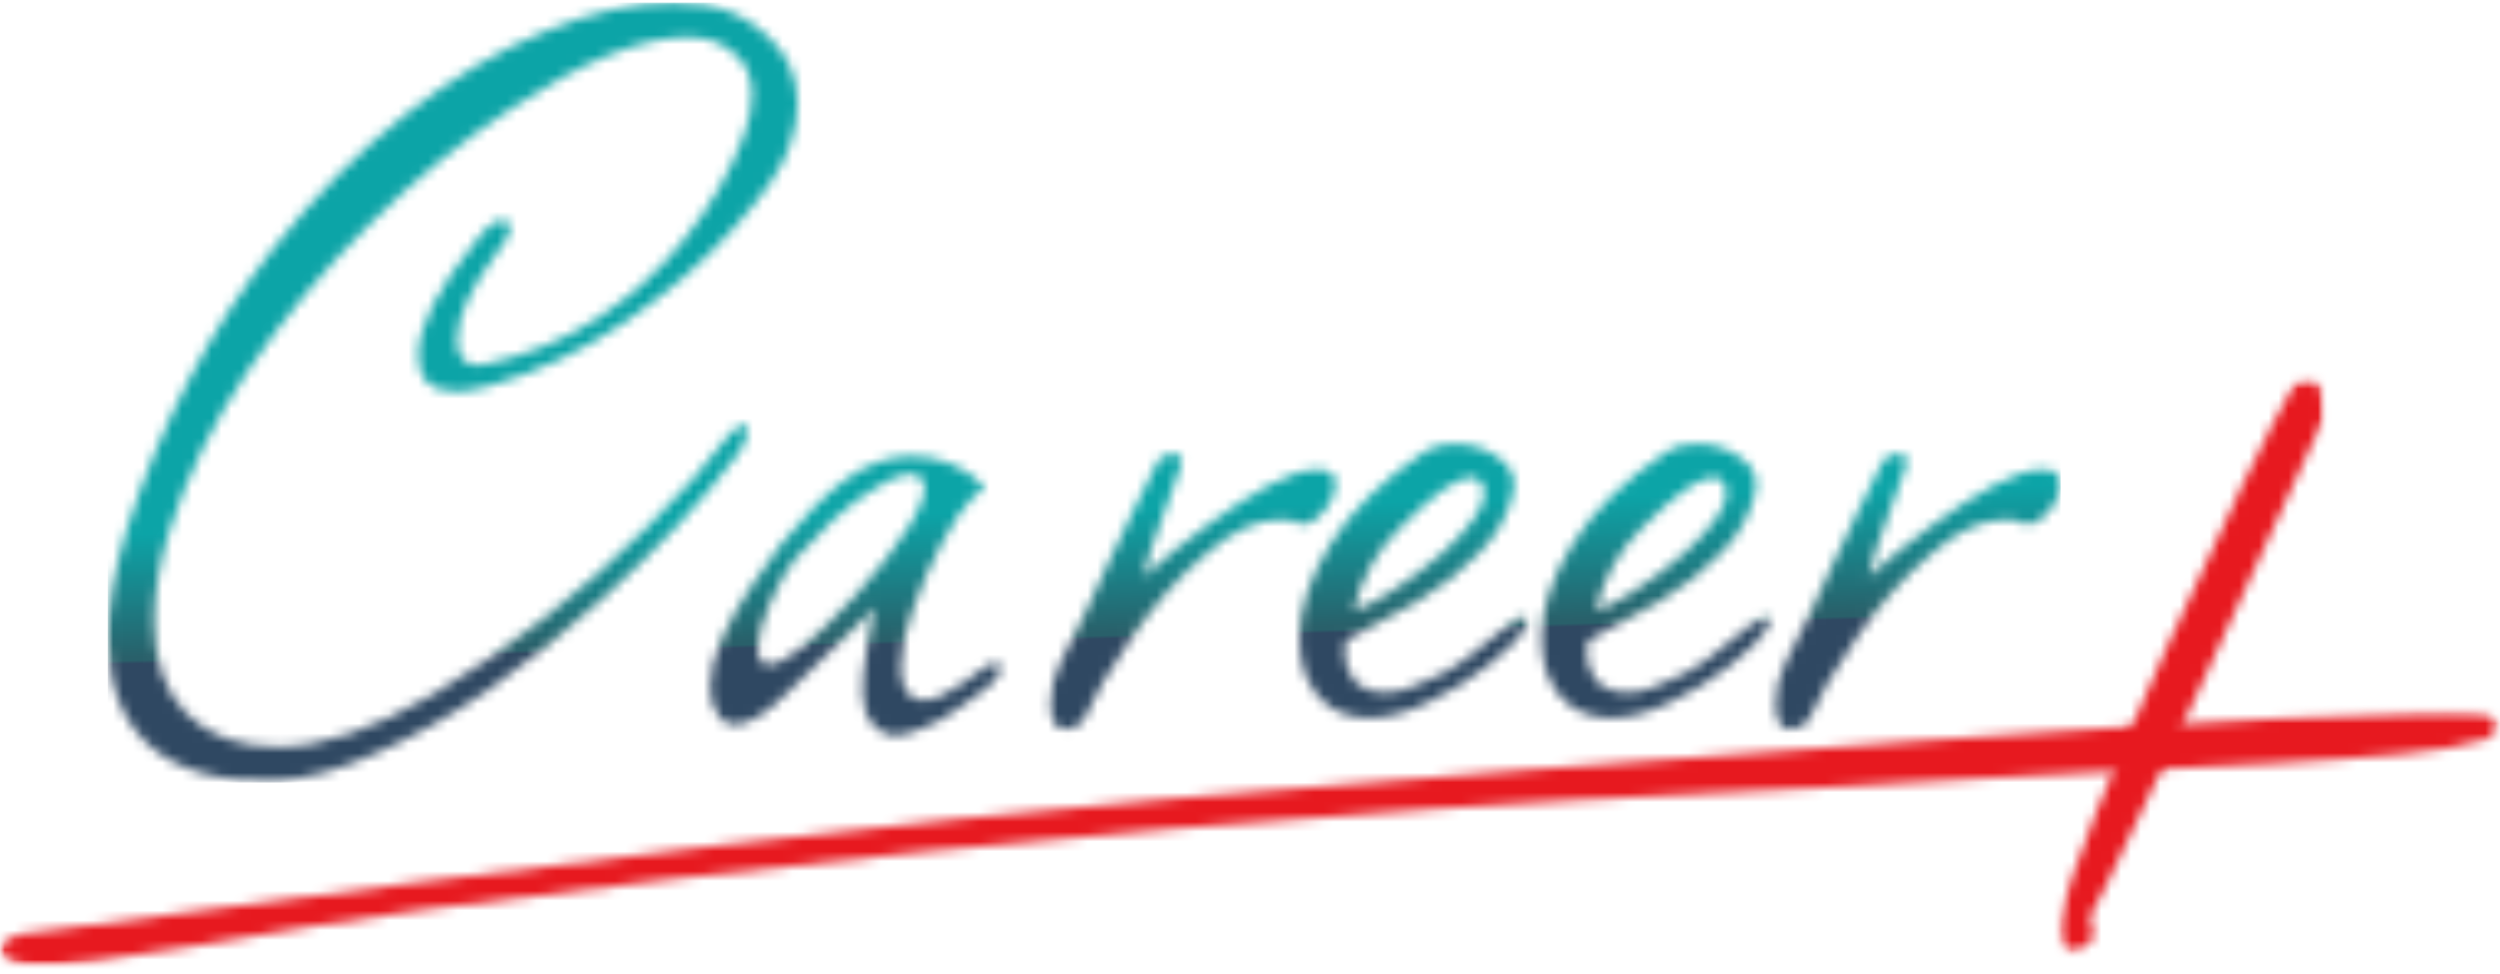 <svg width="254" height="99" viewBox="0 0 254 99" fill="none" xmlns="http://www.w3.org/2000/svg">
<mask id="mask0_1756_2" style="mask-type:luminance" maskUnits="userSpaceOnUse" x="10" y="0" width="201" height="80">
<path d="M10.381 0H210.152V80H10.381V0Z" fill="white"/>
</mask>
<g mask="url(#mask0_1756_2)">
<mask id="mask1_1756_2" style="mask-type:luminance" maskUnits="userSpaceOnUse" x="10" y="0" width="200" height="80">
<path d="M28.189 79.287C22.48 79.51 18.163 78.338 15.23 75.776C12.376 73.208 10.949 69.51 10.949 64.682C10.949 61.74 11.59 58.115 12.866 53.812C16.397 42.943 21.355 33.438 27.741 25.287C32.022 19.849 36.527 15.287 41.262 11.588C45.991 7.891 50.689 5.094 55.345 3.208C60.001 1.245 64.361 0.266 68.413 0.266C68.793 0.266 69.241 0.302 69.767 0.38C70.293 0.38 70.892 0.417 71.569 0.49C74.048 0.87 76.225 1.964 78.106 3.776C80.059 5.589 81.033 7.849 81.033 10.568C81.033 12 80.736 13.51 80.132 15.094C79.382 17.208 77.507 19.927 74.501 23.245C71.569 26.568 67.892 29.74 63.46 32.755C59.1 35.698 54.517 37.849 49.71 39.208C48.21 39.589 47.121 39.776 46.444 39.776C43.814 39.776 42.501 38.568 42.501 36.151C42.501 33.208 44.454 29.323 48.361 24.49C49.413 23.057 50.35 22.338 51.173 22.338C51.626 22.417 51.85 22.755 51.85 23.359C51.777 23.812 51.366 24.531 50.611 25.51C47.835 29.208 46.444 32.229 46.444 34.568C46.444 35.474 46.668 36.151 47.121 36.604C47.647 37.057 48.283 37.208 49.033 37.057C53.392 36.151 57.298 34.568 60.751 32.302C64.21 30.037 67.178 27.323 69.652 24.151C72.21 20.906 74.163 17.51 75.512 13.963C76.116 12.38 76.418 10.943 76.418 9.661C76.418 7.776 75.777 6.339 74.501 5.359C73.298 4.302 71.757 3.776 69.882 3.776C65.225 3.776 59.251 6.188 51.965 11.021C47.007 14.266 42.199 18.188 37.543 22.792C32.887 27.396 28.751 32.38 25.147 37.74C21.616 43.021 18.986 48.38 17.262 53.812C16.21 57.135 15.684 60.229 15.684 63.094C15.684 67.172 16.772 70.302 18.949 72.49C21.204 74.755 24.319 75.891 28.303 75.891C32.658 75.891 37.882 74.115 43.965 70.568C47.793 68.302 51.59 65.698 55.345 62.755C59.1 59.812 62.595 56.719 65.824 53.474C69.132 50.229 71.908 47.094 74.163 44.078C74.762 43.474 75.251 43.172 75.626 43.172C75.85 43.172 75.965 43.323 75.965 43.625C75.965 44.38 75.663 45.172 75.064 46C73.262 48.417 71.194 50.87 68.866 53.359C66.611 55.776 64.059 58.266 61.204 60.833C57.449 64.229 53.579 67.323 49.6 70.115C45.616 72.833 41.788 74.984 38.105 76.568C34.423 78.229 31.121 79.135 28.189 79.287ZM90.856 74.755C90.704 74.755 90.553 74.719 90.402 74.641C90.257 74.641 90.106 74.604 89.954 74.531C88.902 74 88.225 73.245 87.928 72.266C87.626 71.287 87.548 70.037 87.699 68.531C87.85 67.927 88.001 66.87 88.152 65.359C88.376 63.849 88.642 62.641 88.939 61.74L83.194 67.287L80.038 70.338C77.861 72.531 76.059 73.625 74.632 73.625C74.027 73.625 73.543 73.396 73.163 72.943C72.491 72.115 72.152 71.094 72.152 69.891C72.152 68.302 72.564 66.604 73.392 64.792C74.215 62.984 75.194 61.245 76.319 59.589C77.449 57.849 78.46 56.417 79.361 55.286C81.616 52.49 83.793 50.302 85.897 48.719C88.074 47.135 90.329 46.339 92.658 46.339C93.934 46.339 95.173 46.568 96.376 47.021C97.652 47.474 98.819 48.229 99.871 49.286L99.981 49.396C99.981 49.625 99.793 49.849 99.418 50.078C99.267 50.229 99.116 50.339 98.97 50.417C98.892 50.49 98.819 50.568 98.741 50.641C97.84 51.547 96.829 53.057 95.699 55.172C94.574 57.286 93.595 59.51 92.772 61.849C91.944 64.115 91.533 66.078 91.533 67.74C91.533 69.245 91.908 70.266 92.658 70.792C93.033 71.021 93.449 71.135 93.897 71.135C94.876 71.135 96.225 70.531 97.954 69.323C98.027 69.245 98.178 69.135 98.402 68.984C98.704 68.755 99.116 68.453 99.642 68.078C100.246 67.625 100.736 67.396 101.111 67.396C101.486 67.396 101.673 67.547 101.673 67.849C101.673 68.302 101.371 68.833 100.772 69.438C100.319 69.812 99.793 70.229 99.194 70.682C98.668 71.135 98.027 71.588 97.277 72.037C96.152 72.87 94.986 73.51 93.783 73.963C92.585 74.49 91.606 74.755 90.856 74.755ZM78.121 67.51C79.699 67.51 82.632 65.172 86.913 60.49C88.038 59.208 89.053 58 89.954 56.87C90.856 55.661 91.684 54.49 92.434 53.359C93.783 51.172 94.236 49.661 93.783 48.833C93.559 48.38 93.111 48.151 92.434 48.151C91.606 48.151 90.481 48.604 89.053 49.51C87.626 50.339 86.163 51.438 84.658 52.792C83.231 54.151 81.918 55.51 80.715 56.87C79.887 57.927 79.064 59.396 78.236 61.286C77.408 63.172 76.996 64.719 76.996 65.927C76.996 66.984 77.371 67.51 78.121 67.51ZM108.204 74.078C107.23 74.078 106.741 73.208 106.741 71.474C106.741 70.037 107.079 68.641 107.757 67.287C109.486 63.964 111.064 60.682 112.491 57.438C113.465 55.474 114.366 53.589 115.194 51.776C116.095 49.964 116.923 48.302 117.673 46.792C118.121 46.339 118.574 46.115 119.022 46.115C120.001 46.115 120.303 46.568 119.923 47.474C119.777 48 119.548 48.641 119.251 49.396C119.022 50.078 118.725 50.906 118.35 51.891C117.147 55.057 116.434 57.286 116.21 58.568C118.309 56.682 120.449 54.943 122.632 53.359C124.882 51.698 126.986 50.339 128.939 49.286C130.892 48.229 132.543 47.698 133.897 47.698C135.1 47.698 135.699 48.188 135.699 49.172C135.699 50 135.324 50.906 134.574 51.891C133.824 52.792 133.069 53.245 132.319 53.245C131.944 53.245 131.642 53.135 131.418 52.906C131.194 52.833 130.741 52.792 130.064 52.792C127.663 52.792 125.147 53.964 122.517 56.302C119.736 58.641 117.22 61.474 114.97 64.792C112.715 68.037 111.064 70.87 110.012 73.287C109.486 73.812 108.882 74.078 108.204 74.078ZM139.111 72.943C137.533 72.943 136.142 72.531 134.944 71.698C132.991 70.188 132.012 67.927 132.012 64.906C132.012 61.891 133.064 58.682 135.168 55.286C137.272 51.891 140.465 48.755 144.746 45.891C145.496 45.359 146.512 45.094 147.788 45.094C149.439 45.094 150.902 45.547 152.184 46.453C153.533 47.359 154.059 48.531 153.757 49.964C153.23 52.302 152.069 54.38 150.267 56.188C148.538 58 146.47 59.625 144.069 61.057C141.741 62.417 139.335 63.74 136.855 65.021C136.783 65.245 136.704 65.474 136.632 65.698C136.632 65.927 136.632 66.151 136.632 66.38C136.632 67.438 136.97 68.38 137.647 69.208C138.397 69.963 139.413 70.338 140.689 70.338C141.663 70.338 142.491 70.188 143.168 69.891C144.371 69.438 145.345 69.021 146.095 68.641C146.923 68.266 147.861 67.698 148.913 66.943C149.965 66.188 151.392 65.057 153.194 63.547C154.022 62.943 154.512 62.641 154.658 62.641C155.111 62.641 155.262 62.984 155.111 63.661C154.361 64.87 153.043 66.188 151.168 67.625C149.366 69.057 147.335 70.302 145.085 71.359C142.902 72.417 140.913 72.943 139.111 72.943ZM137.533 61.964C138.132 61.964 139.371 61.359 141.251 60.151C143.132 58.943 144.897 57.625 146.548 56.188C149.402 53.547 150.829 51.51 150.829 50.078C150.829 49.698 150.715 49.359 150.491 49.057C150.267 48.682 149.928 48.49 149.475 48.49C148.048 48.49 145.647 50.188 142.267 53.589C139.939 55.849 138.361 58.641 137.533 61.964ZM163.699 72.943C162.121 72.943 160.736 72.531 159.533 71.698C157.579 70.188 156.6 67.927 156.6 64.906C156.6 61.891 157.652 58.682 159.757 55.286C161.861 51.891 165.053 48.755 169.335 45.891C170.085 45.359 171.1 45.094 172.376 45.094C174.027 45.094 175.496 45.547 176.772 46.453C178.126 47.359 178.647 48.531 178.35 49.964C177.824 52.302 176.658 54.38 174.855 56.188C173.126 58 171.064 59.625 168.658 61.057C166.329 62.417 163.928 63.74 161.449 65.021C161.371 65.245 161.298 65.474 161.22 65.698C161.22 65.927 161.22 66.151 161.22 66.38C161.22 67.438 161.559 68.38 162.236 69.208C162.986 69.963 164.001 70.338 165.277 70.338C166.257 70.338 167.079 70.188 167.757 69.891C168.96 69.438 169.934 69.021 170.689 68.641C171.512 68.266 172.454 67.698 173.507 66.943C174.553 66.188 175.98 65.057 177.788 63.547C178.611 62.943 179.1 62.641 179.251 62.641C179.699 62.641 179.85 62.984 179.699 63.661C178.949 64.87 177.637 66.188 175.757 67.625C173.954 69.057 171.928 70.302 169.673 71.359C167.496 72.417 165.507 72.943 163.699 72.943ZM162.121 61.964C162.725 61.964 163.965 61.359 165.84 60.151C167.72 58.943 169.486 57.625 171.137 56.188C173.991 53.547 175.418 51.51 175.418 50.078C175.418 49.698 175.309 49.359 175.079 49.057C174.855 48.682 174.517 48.49 174.069 48.49C172.642 48.49 170.236 50.188 166.855 53.589C164.527 55.849 162.949 58.641 162.121 61.964ZM181.871 74.078C180.892 74.078 180.402 73.208 180.402 71.474C180.402 70.037 180.741 68.641 181.418 67.287C183.147 63.964 184.725 60.682 186.152 57.438C187.126 55.474 188.027 53.589 188.855 51.776C189.757 49.964 190.585 48.302 191.335 46.792C191.783 46.339 192.236 46.115 192.684 46.115C193.663 46.115 193.965 46.568 193.59 47.474C193.439 48 193.21 48.641 192.913 49.396C192.684 50.078 192.387 50.906 192.012 51.891C190.809 55.057 190.095 57.286 189.871 58.568C191.97 56.682 194.116 54.943 196.293 53.359C198.543 51.698 200.647 50.339 202.6 49.286C204.553 48.229 206.21 47.698 207.559 47.698C208.762 47.698 209.361 48.188 209.361 49.172C209.361 50 208.986 50.906 208.236 51.891C207.486 52.792 206.736 53.245 205.98 53.245C205.605 53.245 205.303 53.135 205.079 52.906C204.855 52.833 204.402 52.792 203.73 52.792C201.324 52.792 198.809 53.964 196.178 56.302C193.397 58.641 190.882 61.474 188.632 64.792C186.376 68.037 184.725 70.87 183.673 73.287C183.147 73.812 182.543 74.078 181.871 74.078Z" fill="white"/>
</mask>
<g mask="url(#mask1_1756_2)">
<path d="M10.949 0.266V79.51H209.361V0.266H10.949Z" fill="url(#paint0_linear_1756_2)"/>
</g>
</g>
<mask id="mask2_1756_2" style="mask-type:luminance" maskUnits="userSpaceOnUse" x="0" y="72" width="254" height="27">
<path d="M0 72.281H253.859V98.188H0V72.281Z" fill="white"/>
</mask>
<g mask="url(#mask2_1756_2)">
<mask id="mask3_1756_2" style="mask-type:luminance" maskUnits="userSpaceOnUse" x="0" y="72" width="254" height="27">
<path d="M2.046 94.915C63.744 86.722 90.244 83.681 119.447 81.108C157.447 77.868 241.645 71.525 251.244 72.384C252.447 72.452 252.744 72.514 253.244 72.847C253.645 73.176 253.848 73.837 253.645 74.233C253.546 74.629 252.848 75.092 252.244 75.228C251.645 75.358 250.645 75.29 250.145 75.025C249.645 74.764 249.244 74.17 249.244 73.769C249.244 73.374 249.744 72.78 250.348 72.582C250.848 72.316 251.848 72.316 252.447 72.452C252.947 72.65 253.744 73.176 253.744 73.571C253.744 74.103 253.145 74.764 251.744 75.29C246.348 77.405 218.046 77.999 200.645 79.124C182.744 80.311 163.947 80.91 145.947 82.165C128.348 83.353 111.046 84.806 93.848 86.525C76.744 88.243 58.947 90.358 43.145 92.405C28.947 94.191 8.546 98.618 3.046 98.025C1.447 97.889 0.645 97.426 0.244 97.03C-0.053 96.702 0.046 96.17 0.244 95.842C0.546 95.446 2.046 94.915 2.046 94.915Z" fill="white"/>
</mask>
<g mask="url(#mask3_1756_2)">
<path d="M-3.756 69.742H257.854V100.732H-3.756V69.742Z" fill="#E7191F"/>
</g>
</g>
<mask id="mask4_1756_2" style="mask-type:luminance" maskUnits="userSpaceOnUse" x="209" y="38" width="28" height="59">
<path d="M209.182 38.453H236.182V96.776H209.182V38.453Z" fill="white"/>
</mask>
<g mask="url(#mask4_1756_2)">
<mask id="mask5_1756_2" style="mask-type:luminance" maskUnits="userSpaceOnUse" x="209" y="38" width="28" height="59">
<path d="M236.078 42.534C211.391 96.836 210.448 96.935 209.938 96.534C209.505 96.138 209.141 94.534 209.287 93.836C209.432 93.237 210.011 92.435 210.448 92.336C211.031 92.138 212.12 92.737 212.406 93.336C212.698 93.935 212.771 95.034 212.479 95.638C212.193 96.237 210.667 97.034 210.156 96.638C209.651 96.336 209.287 95.034 209.432 93.336C210.156 86.138 229.833 44.237 232.74 39.737C233.245 38.935 233.391 38.737 233.828 38.638C234.333 38.435 235.281 38.534 235.641 39.034C236.078 39.737 236.078 42.534 236.078 42.534Z" fill="white"/>
</mask>
<g mask="url(#mask5_1756_2)">
<path d="M206.381 34.641H238.985V100.729H206.381V34.641Z" fill="#E7191F"/>
</g>
</g>
<defs>
<linearGradient id="paint0_linear_1756_2" x1="93.05" y1="-1.85" x2="95.221" y2="82.451" gradientUnits="userSpaceOnUse">
<stop stop-color="#0CA4A7"/>
<stop offset="0.061" stop-color="#0CA4A7"/>
<stop offset="0.5" stop-color="#0CA4A7"/>
<stop offset="0.625" stop-color="#0CA4A7"/>
<stop offset="0.641" stop-color="#0CA4A7"/>
<stop offset="0.645" stop-color="#0DA2A6"/>
<stop offset="0.648" stop-color="#0DA1A4"/>
<stop offset="0.652" stop-color="#0E9FA3"/>
<stop offset="0.656" stop-color="#0F9DA1"/>
<stop offset="0.66" stop-color="#109B9F"/>
<stop offset="0.664" stop-color="#109A9E"/>
<stop offset="0.668" stop-color="#11989C"/>
<stop offset="0.672" stop-color="#12969B"/>
<stop offset="0.676" stop-color="#139499"/>
<stop offset="0.68" stop-color="#139397"/>
<stop offset="0.684" stop-color="#149196"/>
<stop offset="0.688" stop-color="#158F94"/>
<stop offset="0.691" stop-color="#168D92"/>
<stop offset="0.695" stop-color="#168B91"/>
<stop offset="0.699" stop-color="#178A8F"/>
<stop offset="0.703" stop-color="#18888E"/>
<stop offset="0.707" stop-color="#19868C"/>
<stop offset="0.711" stop-color="#19848A"/>
<stop offset="0.715" stop-color="#1A8289"/>
<stop offset="0.719" stop-color="#1B8187"/>
<stop offset="0.723" stop-color="#1C7F86"/>
<stop offset="0.727" stop-color="#1C7D84"/>
<stop offset="0.73" stop-color="#1D7B82"/>
<stop offset="0.734" stop-color="#1E7981"/>
<stop offset="0.738" stop-color="#1F787F"/>
<stop offset="0.742" stop-color="#1F767E"/>
<stop offset="0.746" stop-color="#20747C"/>
<stop offset="0.75" stop-color="#21727A"/>
<stop offset="0.754" stop-color="#227179"/>
<stop offset="0.758" stop-color="#226F77"/>
<stop offset="0.762" stop-color="#236D75"/>
<stop offset="0.766" stop-color="#246B74"/>
<stop offset="0.77" stop-color="#256972"/>
<stop offset="0.773" stop-color="#256871"/>
<stop offset="0.777" stop-color="#26666F"/>
<stop offset="0.781" stop-color="#27646D"/>
<stop offset="0.785" stop-color="#28626C"/>
<stop offset="0.789" stop-color="#29606A"/>
<stop offset="0.793" stop-color="#29606A"/>
<stop offset="0.797" stop-color="#2F4862"/>
<stop offset="0.812" stop-color="#2F4862"/>
<stop offset="0.875" stop-color="#2F4862"/>
<stop offset="0.939" stop-color="#2F4862"/>
<stop offset="1" stop-color="#2F4862"/>
</linearGradient>
</defs>
</svg>
